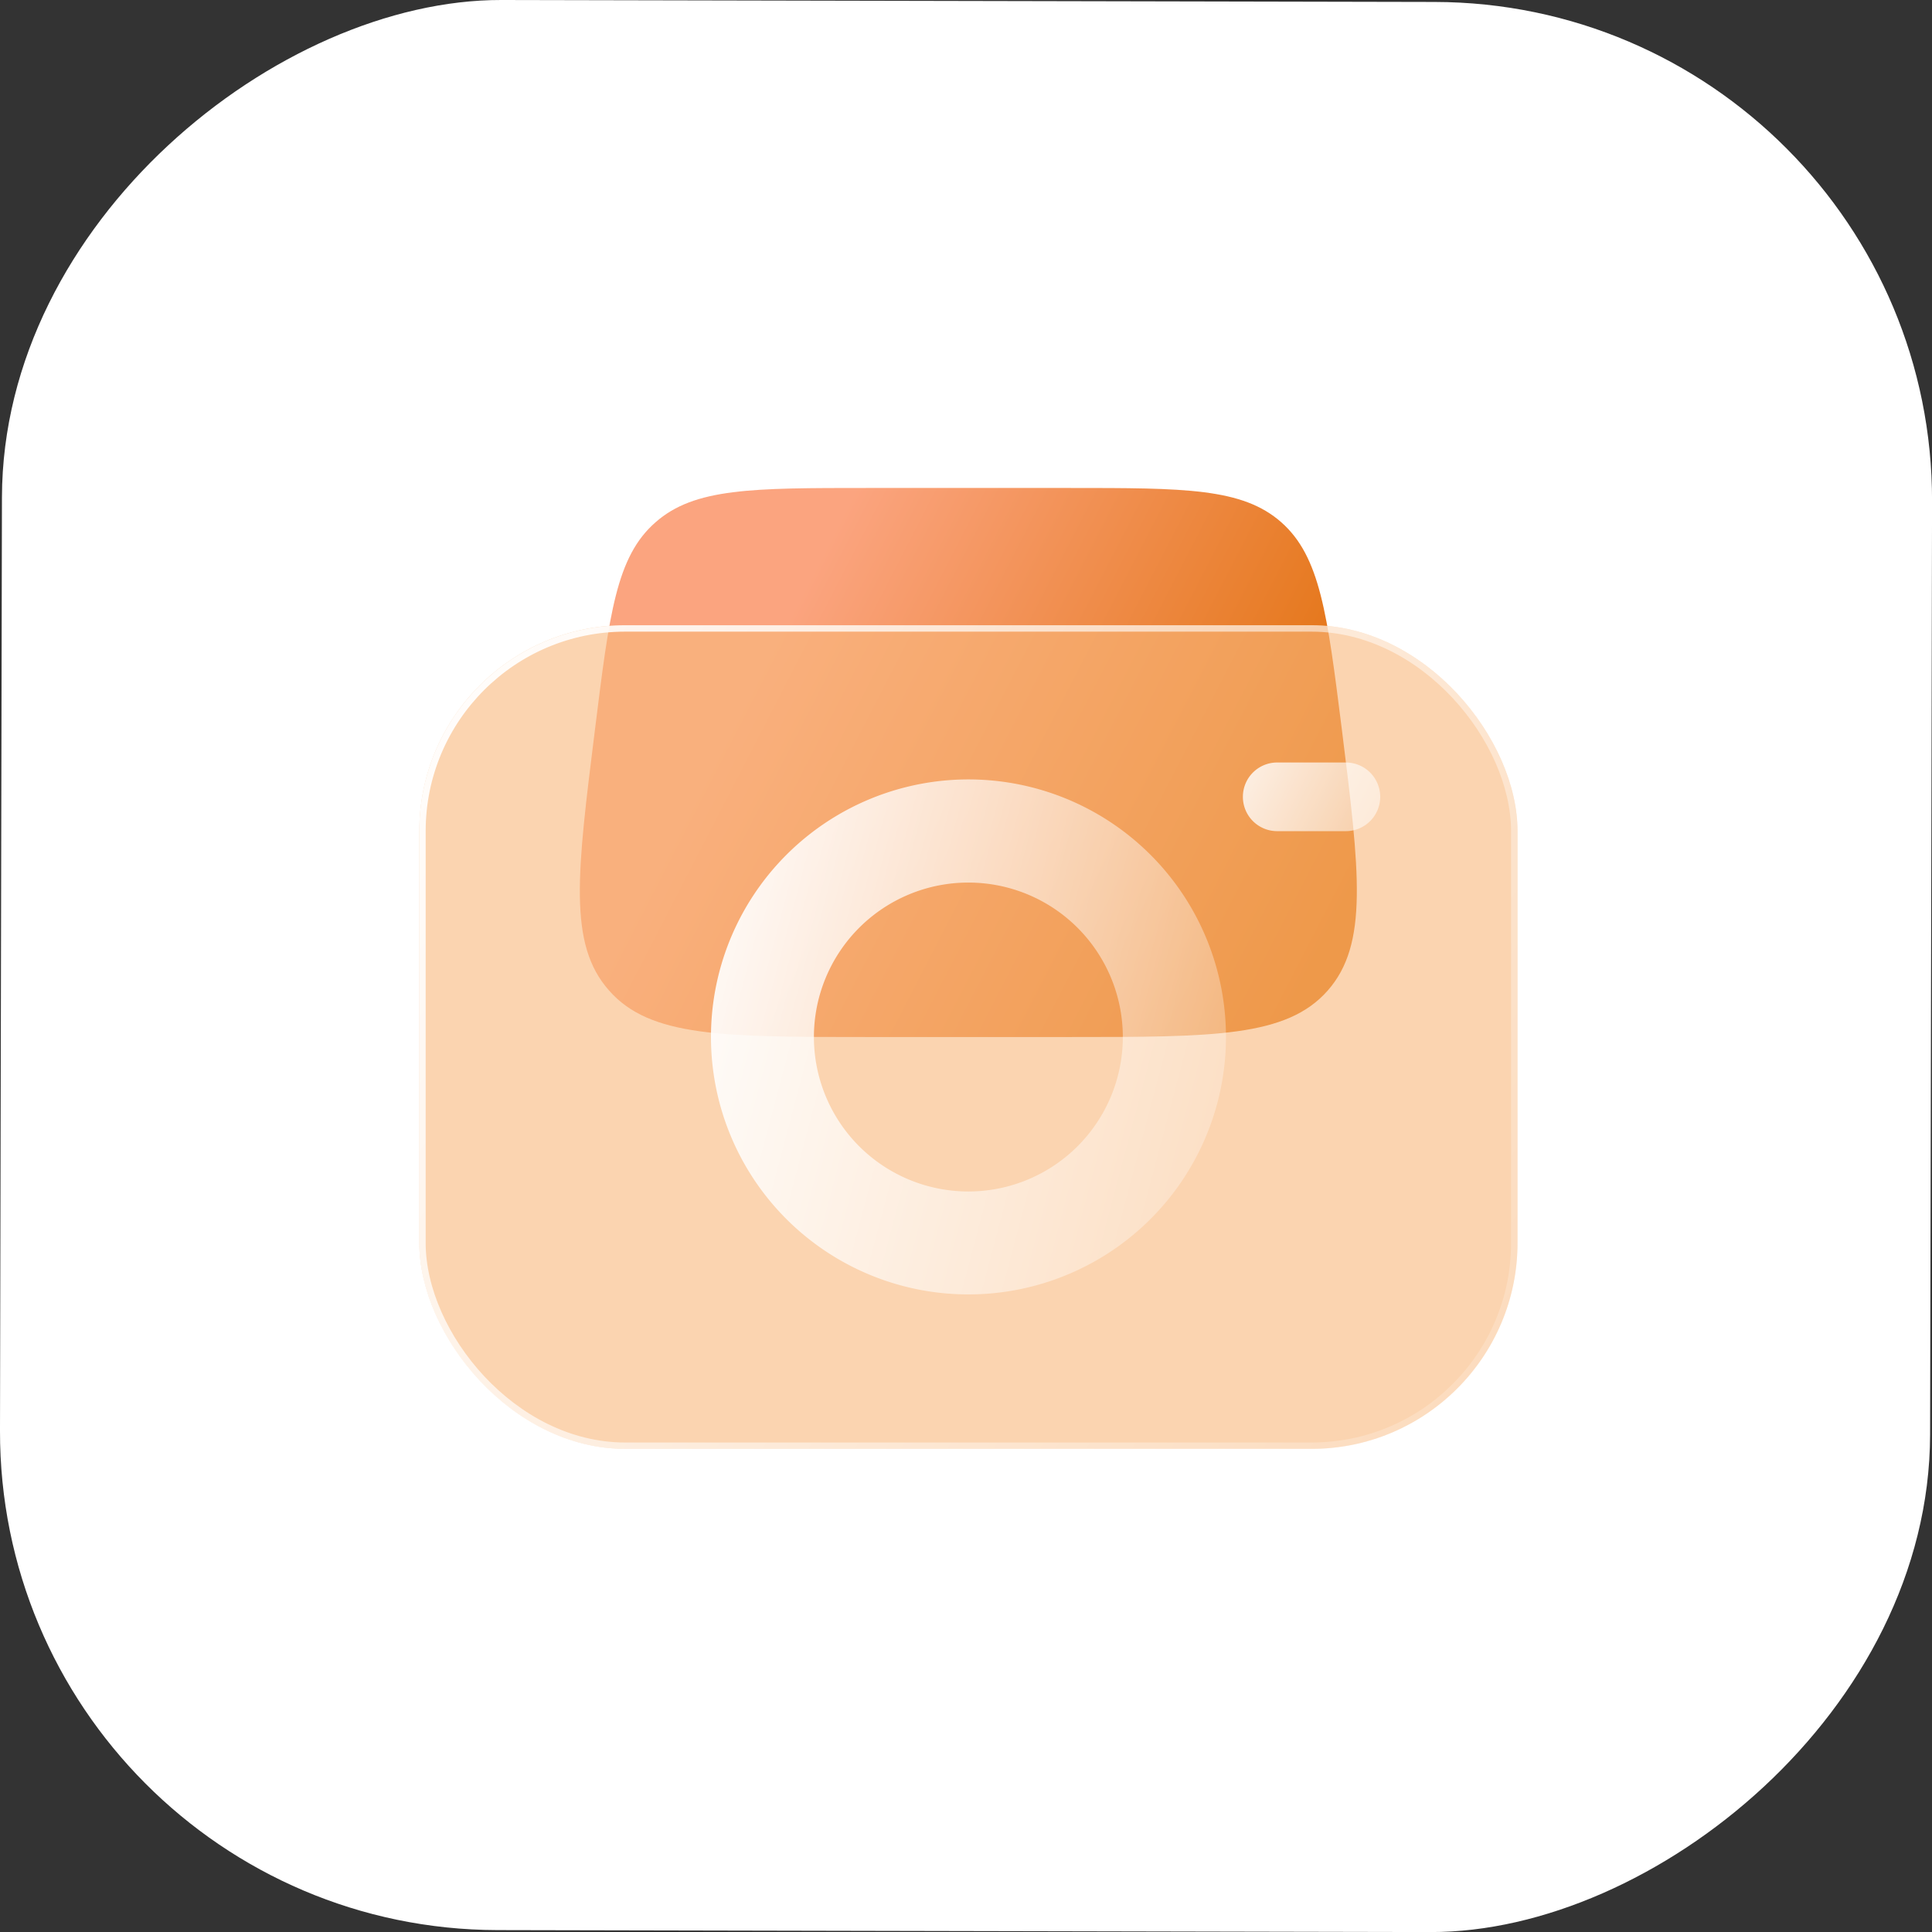 <?xml version="1.0" encoding="UTF-8"?> <svg xmlns="http://www.w3.org/2000/svg" xmlns:xlink="http://www.w3.org/1999/xlink" viewBox="0 0 183.75 183.75"><rect x="0" y="0" width="183.75" height="183.75" fill="#333333" stroke="none"/> <defs> <style>.cls-1{fill:#fff;}.cls-2{fill:url(#Безымянный_градиент_2);}.cls-3{fill:#f8b77b;fill-opacity:0.6;}.cls-4{fill:none;stroke-width:0.61px;stroke:url(#Безымянный_градиент_4);}.cls-5,.cls-6{fill-opacity:0.9;}.cls-5{fill-rule:evenodd;fill:url(#Безымянный_градиент_4-2);}.cls-6{fill:url(#Безымянный_градиент_4-3);}</style> <linearGradient id="Безымянный_градиент_2" x1="-346.28" y1="22.25" x2="-293.19" y2="-5.14" gradientTransform="matrix(1, 0, 0, -1, 419, 85.54)" gradientUnits="userSpaceOnUse"> <stop offset="0" stop-color="#fba47f"></stop> <stop offset="1" stop-color="#df6b00"></stop> </linearGradient> <linearGradient id="Безымянный_градиент_4" x1="-382.36" y1="25.09" x2="-255.52" y2="-62.23" gradientTransform="matrix(1, 0, 0, -1, 419, 85.54)" gradientUnits="userSpaceOnUse"> <stop offset="0" stop-color="#fff"></stop> <stop offset="1" stop-color="#fff" stop-opacity="0"></stop> </linearGradient> <linearGradient id="Безымянный_градиент_4-2" x1="-349.96" y1="-6.99" x2="-281.96" y2="-24.99" xlink:href="#Безымянный_градиент_4"></linearGradient> <linearGradient id="Безымянный_градиент_4-3" x1="-302.96" y1="14.17" x2="-268.46" y2="-3.33" xlink:href="#Безымянный_градиент_4"></linearGradient> </defs> <g id="Слой_2" data-name="Слой 2"> <g id="BACKGROUND"> <rect class="cls-1" x="0.09" y="0.09" width="183.57" height="183.57" rx="47.41" transform="translate(-0.19 183.56) rotate(-89.88)"></rect> <path class="cls-2" d="M56.6,69.28c1.36-10.89,2-16.34,5.75-19.61h0c3.7-3.26,9.19-3.26,20.17-3.26h19.17c11,0,16.47,0,20.17,3.26h0c3.7,3.27,4.38,8.72,5.75,19.61,1.71,13.68,2.56,20.52-1.34,24.94h0c-3.9,4.41-10.79,4.41-24.58,4.41H82.52c-13.79,0-20.69,0-24.58-4.41h0C54,89.8,54.89,83,56.6,69.28Z"></path> <rect class="cls-3" x="39.88" y="59.46" width="104.45" height="78.34" rx="19.59"></rect> <rect class="cls-4" x="40.18" y="59.77" width="103.84" height="77.73" rx="19.28"></rect> <path class="cls-5" d="M92.1,83.94a14.69,14.69,0,1,0,14.69,14.69A14.69,14.69,0,0,0,92.1,83.94ZM67.62,98.63A24.49,24.49,0,1,1,92.1,123.11,24.48,24.48,0,0,1,67.62,98.63Z"></path> <path class="cls-6" d="M121.48,72.52H128a3.27,3.27,0,0,1,3.27,3.26h0A3.27,3.27,0,0,1,128,79.05h-6.53a3.26,3.26,0,0,1-3.26-3.27h0A3.26,3.26,0,0,1,121.48,72.52Z"></path> </g> </g> </svg> 